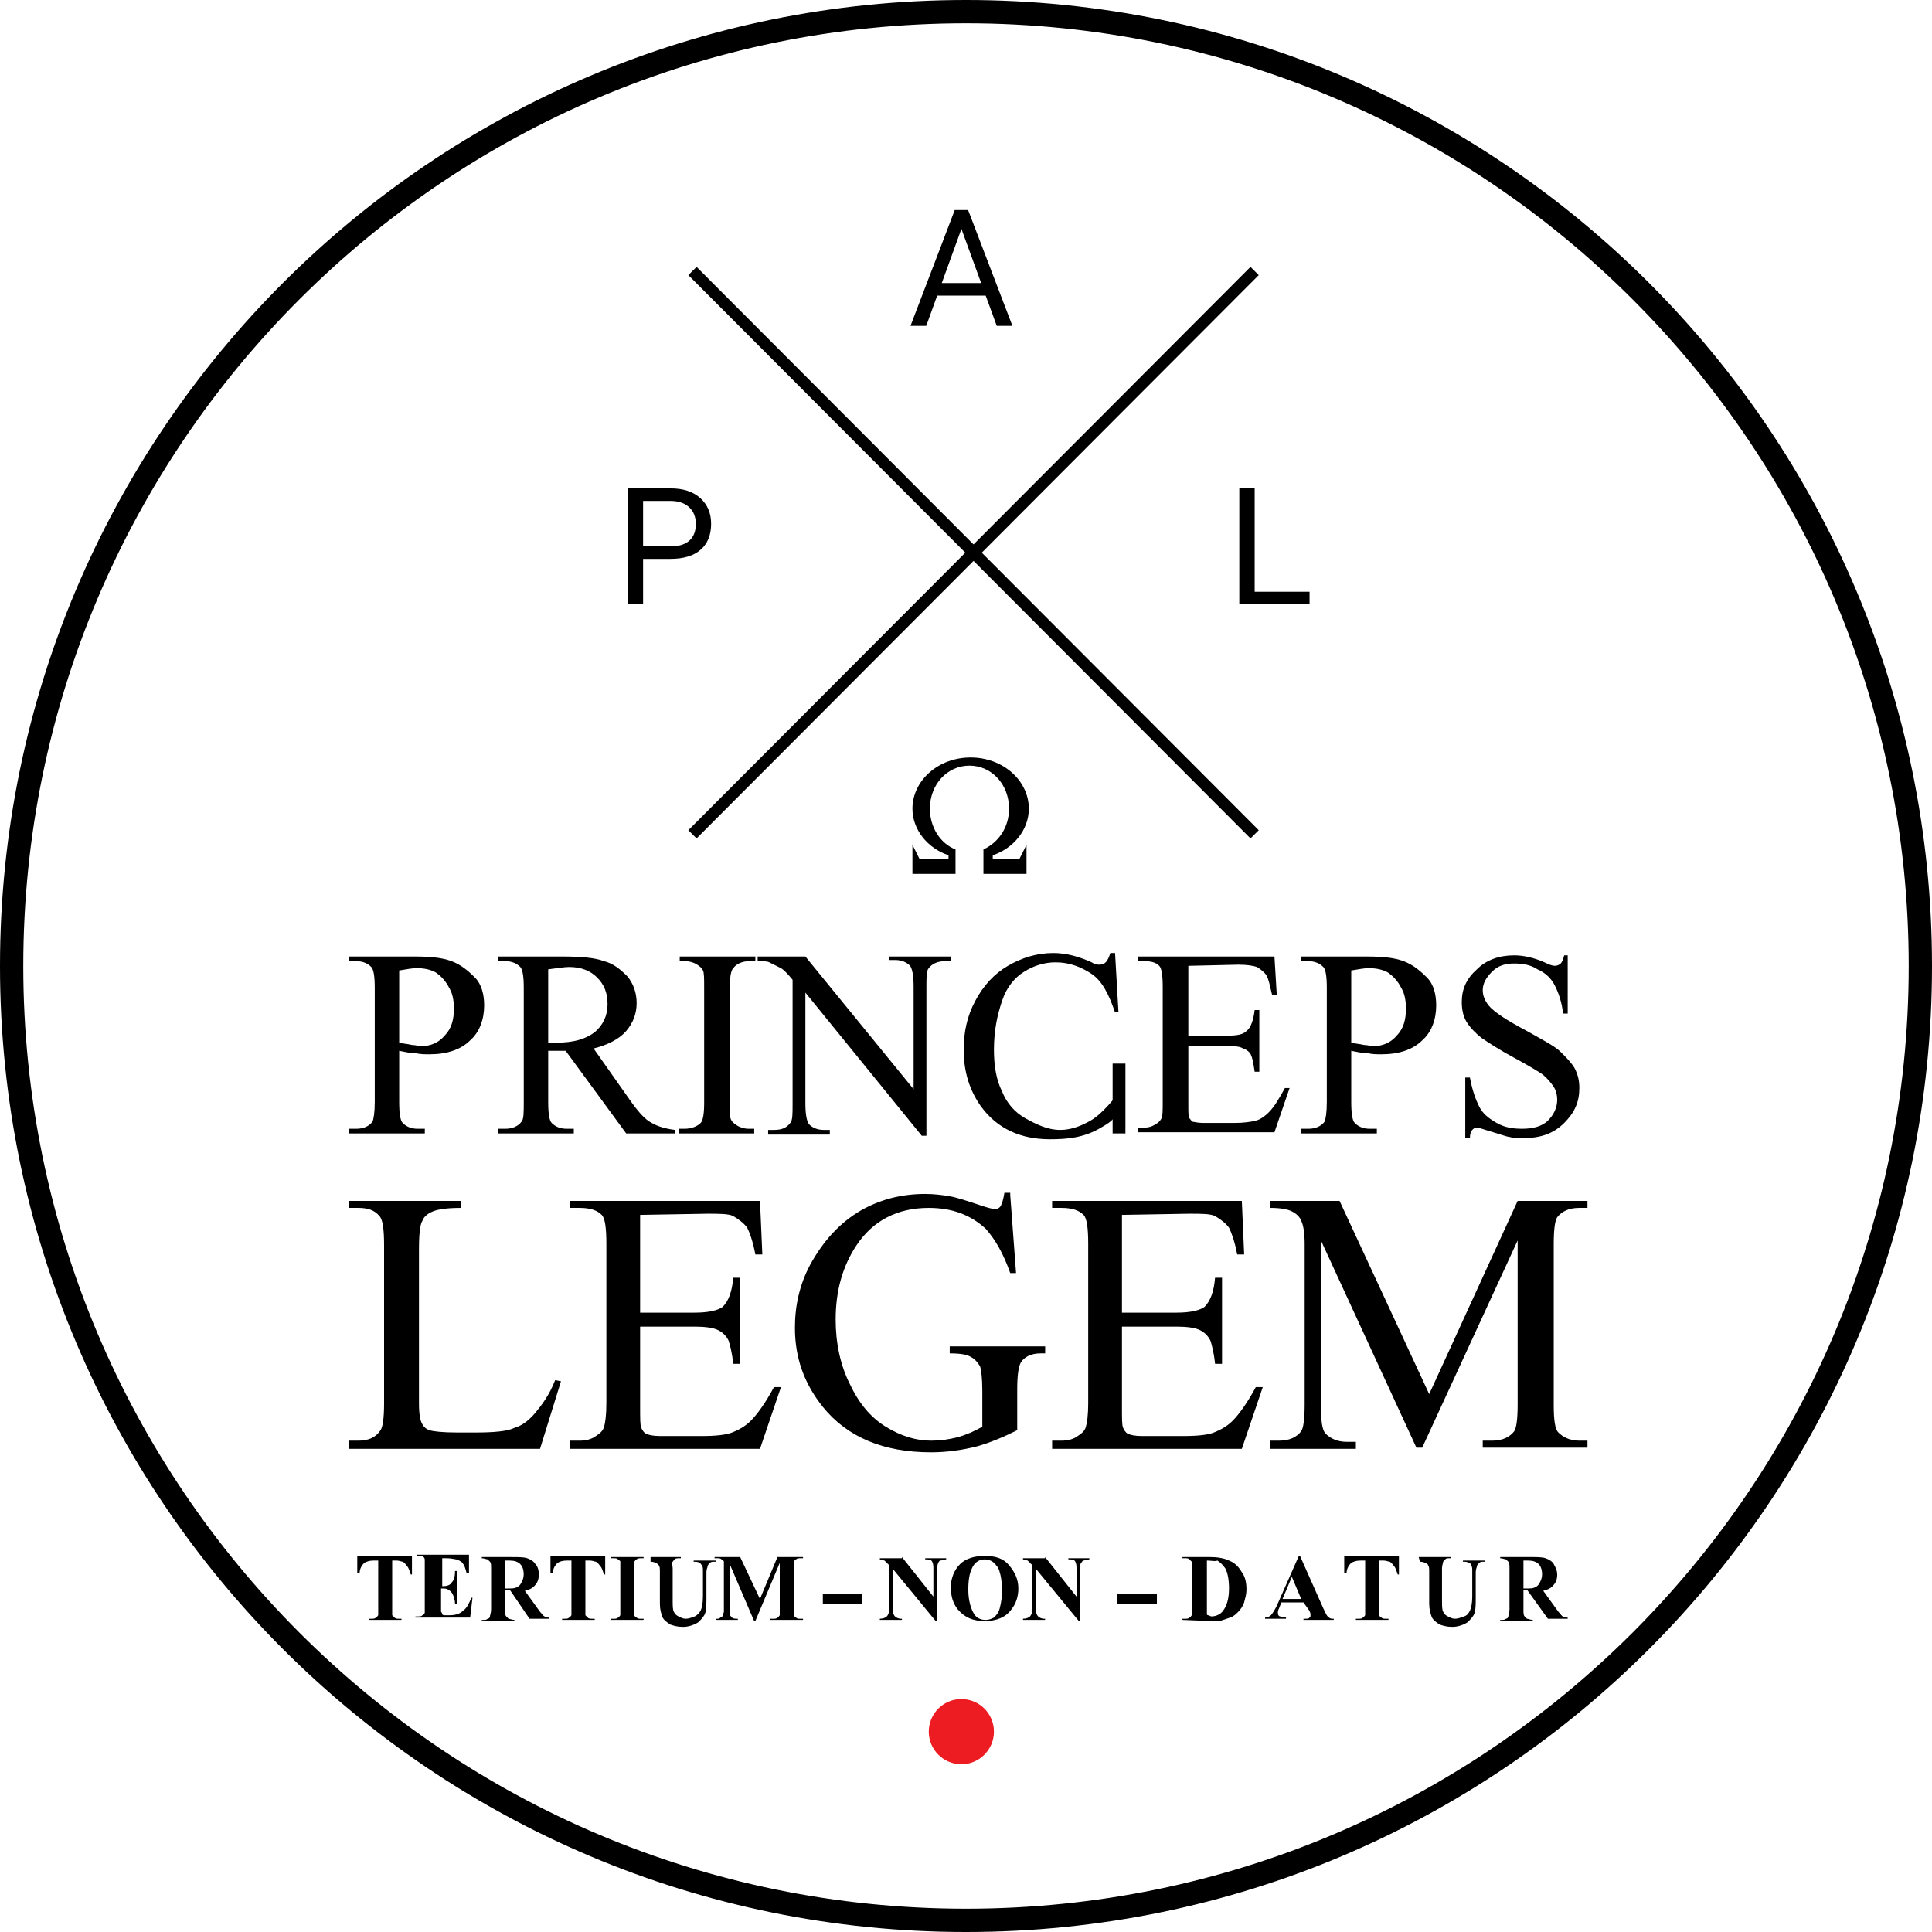 <svg width="119" height="119" viewBox="0 0 119 119" fill="none" xmlns="http://www.w3.org/2000/svg">
<path d="M117.566 59.5C117.566 91.569 91.569 117.566 59.5 117.566V119C92.361 119 119 92.361 119 59.5H117.566ZM59.5 117.566C27.431 117.566 1.434 91.569 1.434 59.5H0C0 92.361 26.639 119 59.5 119V117.566ZM1.434 59.5C1.434 27.431 27.431 1.434 59.5 1.434V0C26.639 0 0 26.639 0 59.5H1.434ZM59.5 1.434C91.569 1.434 117.566 27.431 117.566 59.5H119C119 26.639 92.361 0 59.5 0V1.434Z" fill="black"/>
<path d="M60.713 18.209H57.724L57.052 20.072H56.082L58.807 12.937H59.63L62.359 20.072H61.394L60.713 18.209ZM58.008 17.435H60.434L59.218 14.098L58.008 17.435Z" fill="black"/>
<path d="M39.611 34.423V37.216H38.67V30.081H41.301C42.082 30.081 42.693 30.28 43.134 30.679C43.579 31.078 43.801 31.605 43.801 32.262C43.801 32.954 43.584 33.489 43.149 33.864C42.718 34.237 42.099 34.423 41.292 34.423H39.611ZM39.611 33.654H41.301C41.805 33.654 42.19 33.536 42.458 33.301C42.726 33.062 42.86 32.719 42.86 32.272C42.86 31.847 42.726 31.507 42.458 31.252C42.19 30.997 41.823 30.865 41.355 30.855H39.611V33.654Z" fill="black"/>
<path d="M77.28 36.448H80.661V37.217H76.334V30.082H77.28V36.448Z" fill="black"/>
<path d="M61.004 52.894H62.796L63.227 52.034V53.826H60.574V52.321C61.506 51.89 62.151 50.958 62.151 49.811C62.151 48.306 61.076 47.159 59.714 47.159C58.352 47.159 57.276 48.306 57.276 49.811C57.276 50.958 57.922 51.962 58.854 52.321V53.826H56.201V52.034L56.631 52.894H58.423V52.679C57.133 52.249 56.201 51.102 56.201 49.811C56.201 48.091 57.778 46.657 59.785 46.657C61.793 46.657 63.37 48.091 63.37 49.811C63.37 51.102 62.438 52.249 61.148 52.679V52.894H61.004Z" fill="black"/>
<path d="M42.398 16.946L77.023 51.642L77.531 51.136L42.906 16.439L42.398 16.946Z" fill="black"/>
<path d="M77.023 16.439L42.398 51.136L42.906 51.642L77.531 16.946L77.023 16.439Z" fill="black"/>
<path d="M24.588 64.723V67.877C24.588 68.594 24.66 69.024 24.803 69.167C25.018 69.382 25.305 69.526 25.735 69.526H26.166V69.812H21.506V69.526H21.936C22.366 69.526 22.724 69.382 22.94 69.096C23.011 68.952 23.083 68.522 23.083 67.877V60.852C23.083 60.135 23.011 59.705 22.868 59.561C22.653 59.346 22.366 59.203 21.936 59.203H21.506V58.916H25.52C26.524 58.916 27.241 58.988 27.814 59.203C28.388 59.418 28.818 59.776 29.248 60.206C29.678 60.636 29.822 61.282 29.822 61.927C29.822 62.787 29.535 63.576 28.961 64.078C28.388 64.651 27.527 64.938 26.452 64.938C26.166 64.938 25.879 64.938 25.592 64.866C25.234 64.866 24.947 64.794 24.588 64.723ZM24.588 64.221C24.875 64.293 25.09 64.293 25.377 64.364C25.592 64.364 25.807 64.436 25.95 64.436C26.524 64.436 27.026 64.221 27.384 63.791C27.814 63.361 27.958 62.787 27.958 62.142C27.958 61.64 27.886 61.21 27.671 60.852C27.456 60.421 27.169 60.135 26.882 59.92C26.524 59.705 26.094 59.633 25.664 59.633C25.377 59.633 25.018 59.705 24.588 59.776V64.221Z" fill="black"/>
<path d="M41.508 69.812H38.569L34.841 64.723C34.555 64.723 34.34 64.723 34.196 64.723C34.125 64.723 34.053 64.723 33.981 64.723C33.91 64.723 33.838 64.723 33.766 64.723V67.877C33.766 68.594 33.838 69.024 33.981 69.167C34.196 69.382 34.483 69.526 34.913 69.526H35.343V69.812H30.684V69.526H31.114C31.544 69.526 31.902 69.382 32.117 69.096C32.261 68.952 32.261 68.522 32.261 67.877V60.852C32.261 60.135 32.189 59.705 32.046 59.561C31.831 59.346 31.544 59.203 31.114 59.203H30.684V58.916H34.626C35.773 58.916 36.634 58.988 37.207 59.203C37.781 59.346 38.211 59.705 38.641 60.135C38.999 60.565 39.214 61.138 39.214 61.783C39.214 62.429 38.999 63.002 38.569 63.504C38.139 64.006 37.422 64.364 36.562 64.579L38.784 67.734C39.286 68.45 39.716 68.952 40.146 69.167C40.505 69.382 41.007 69.526 41.58 69.597V69.812H41.508ZM33.766 64.221C33.838 64.221 33.981 64.221 34.053 64.221C34.125 64.221 34.196 64.221 34.268 64.221C35.343 64.221 36.06 64.006 36.634 63.576C37.135 63.145 37.422 62.572 37.422 61.855C37.422 61.138 37.207 60.636 36.777 60.206C36.347 59.776 35.773 59.561 35.056 59.561C34.77 59.561 34.34 59.633 33.766 59.705V64.221Z" fill="black"/>
<path d="M46.455 69.526V69.812H41.795V69.526H42.153C42.584 69.526 42.942 69.382 43.157 69.167C43.3 69.024 43.372 68.594 43.372 67.948V60.852C43.372 60.278 43.372 59.92 43.3 59.776C43.229 59.633 43.157 59.561 42.942 59.418C42.727 59.275 42.44 59.203 42.225 59.203H41.867V58.916H46.526V59.203H46.168C45.738 59.203 45.379 59.346 45.164 59.633C45.021 59.776 44.949 60.206 44.949 60.852V67.877C44.949 68.45 44.949 68.809 45.021 68.952C45.093 69.096 45.164 69.167 45.379 69.311C45.594 69.454 45.881 69.526 46.096 69.526H46.455Z" fill="black"/>
<path d="M46.668 58.916H49.607L56.274 67.088V60.78C56.274 60.135 56.202 59.705 56.059 59.489C55.844 59.275 55.557 59.131 55.127 59.131H54.769V58.916H58.568V59.203H58.209C57.779 59.203 57.421 59.346 57.206 59.633C57.062 59.776 57.062 60.206 57.062 60.78V69.956H56.776L49.607 61.138V67.948C49.607 68.594 49.679 69.024 49.822 69.239C50.037 69.454 50.324 69.597 50.754 69.597H51.112V69.884H47.313V69.597H47.672C48.173 69.597 48.46 69.454 48.675 69.167C48.819 69.024 48.819 68.594 48.819 68.02V60.35C48.532 59.991 48.245 59.705 48.102 59.633C47.958 59.561 47.672 59.418 47.385 59.274C47.242 59.203 47.026 59.203 46.668 59.203V58.916Z" fill="black"/>
<path d="M68.677 58.629L68.892 62.357H68.677C68.318 61.281 67.888 60.421 67.243 59.991C66.598 59.561 65.881 59.274 65.021 59.274C64.304 59.274 63.659 59.489 63.085 59.848C62.512 60.206 62.01 60.779 61.723 61.64C61.436 62.5 61.221 63.432 61.221 64.651C61.221 65.654 61.365 66.514 61.723 67.231C62.01 67.948 62.512 68.522 63.157 68.88C63.802 69.239 64.519 69.597 65.307 69.597C66.024 69.597 66.669 69.31 67.171 69.023C67.673 68.737 68.318 68.092 68.963 67.231L69.178 67.375C68.677 68.808 68.82 68.88 67.817 69.454C66.741 70.099 65.666 70.171 64.662 70.171C62.87 70.171 61.436 69.525 60.433 68.163C59.716 67.16 59.357 66.013 59.357 64.651C59.357 63.575 59.572 62.572 60.074 61.64C60.576 60.708 61.221 59.991 62.081 59.489C62.942 58.987 63.874 58.701 64.877 58.701C65.666 58.701 66.454 58.916 67.243 59.274C67.458 59.417 67.601 59.417 67.745 59.417C67.888 59.417 68.031 59.346 68.103 59.274C68.247 59.131 68.318 58.916 68.39 58.701H68.677V58.629Z" fill="black"/>
<path d="M73.194 59.489V63.791H75.559C76.205 63.791 76.563 63.719 76.778 63.504C77.065 63.289 77.208 62.787 77.28 62.214H77.567V66.013H77.28C77.208 65.511 77.137 65.153 77.065 65.009C76.993 64.794 76.778 64.651 76.563 64.579C76.348 64.436 75.99 64.436 75.559 64.436H73.194V68.02C73.194 68.522 73.194 68.809 73.266 68.88C73.337 68.952 73.409 69.096 73.481 69.096C73.552 69.096 73.767 69.167 74.126 69.167H75.99C76.635 69.167 77.065 69.096 77.352 69.024C77.638 68.952 77.925 68.737 78.14 68.522C78.499 68.164 78.785 67.662 79.144 67.017H79.431L78.499 69.741H70.111V69.454H70.47C70.757 69.454 70.972 69.382 71.187 69.239C71.33 69.167 71.473 69.024 71.545 68.88C71.617 68.737 71.617 68.379 71.617 67.805V60.78C71.617 60.063 71.545 59.633 71.402 59.489C71.187 59.275 70.9 59.203 70.47 59.203H70.111V58.916H78.499L78.642 61.282H78.355C78.212 60.708 78.14 60.278 77.997 60.063C77.853 59.848 77.638 59.705 77.423 59.561C77.208 59.489 76.85 59.418 76.276 59.418L73.194 59.489Z" fill="black"/>
<path d="M83.229 64.723V67.877C83.229 68.594 83.301 69.024 83.444 69.167C83.659 69.382 83.946 69.526 84.376 69.526H84.806V69.812H80.147V69.526H80.577C81.007 69.526 81.365 69.382 81.58 69.096C81.652 68.952 81.724 68.522 81.724 67.877V60.852C81.724 60.135 81.652 59.705 81.508 59.561C81.293 59.346 81.007 59.203 80.577 59.203H80.147V58.916H84.161C85.165 58.916 85.881 58.988 86.455 59.203C87.028 59.418 87.459 59.776 87.889 60.206C88.319 60.636 88.462 61.282 88.462 61.927C88.462 62.787 88.175 63.576 87.602 64.078C87.028 64.651 86.168 64.938 85.093 64.938C84.806 64.938 84.519 64.938 84.233 64.866C83.874 64.866 83.588 64.794 83.229 64.723ZM83.229 64.221C83.516 64.293 83.731 64.293 84.018 64.364C84.233 64.364 84.448 64.436 84.591 64.436C85.165 64.436 85.666 64.221 86.025 63.791C86.455 63.361 86.598 62.787 86.598 62.142C86.598 61.64 86.527 61.21 86.311 60.852C86.097 60.421 85.81 60.135 85.523 59.92C85.165 59.705 84.734 59.633 84.304 59.633C84.018 59.633 83.659 59.705 83.229 59.776V64.221Z" fill="black"/>
<path d="M96.561 58.629V62.428H96.274C96.202 61.711 95.987 61.138 95.772 60.708C95.557 60.278 95.199 59.919 94.697 59.704C94.267 59.417 93.765 59.346 93.263 59.346C92.689 59.346 92.259 59.489 91.901 59.848C91.543 60.206 91.328 60.564 91.328 60.995C91.328 61.353 91.471 61.64 91.686 61.926C92.044 62.357 92.833 62.858 94.052 63.504C95.055 64.077 95.772 64.436 96.13 64.794C96.489 65.152 96.776 65.439 96.991 65.798C97.206 66.228 97.278 66.586 97.278 67.016C97.278 67.876 96.991 68.522 96.346 69.167C95.7 69.812 94.912 70.099 93.837 70.099C93.55 70.099 93.191 70.099 92.976 70.027C92.833 70.027 92.475 69.884 91.973 69.74C91.471 69.597 91.112 69.454 90.969 69.454C90.826 69.454 90.754 69.525 90.682 69.597C90.611 69.669 90.539 69.812 90.539 70.099H90.252V66.371H90.539C90.682 67.16 90.897 67.733 91.112 68.163C91.328 68.593 91.686 68.88 92.188 69.167C92.689 69.454 93.191 69.525 93.765 69.525C94.41 69.525 94.984 69.382 95.342 69.023C95.7 68.665 95.915 68.235 95.915 67.733C95.915 67.446 95.844 67.16 95.7 66.945C95.557 66.73 95.342 66.443 94.984 66.156C94.768 66.013 94.195 65.654 93.263 65.152C92.331 64.651 91.686 64.221 91.256 63.934C90.897 63.647 90.539 63.288 90.324 62.93C90.109 62.572 90.037 62.142 90.037 61.711C90.037 60.923 90.324 60.278 90.969 59.704C91.543 59.131 92.331 58.844 93.263 58.844C93.837 58.844 94.482 58.987 95.127 59.274C95.414 59.417 95.629 59.489 95.772 59.489C95.915 59.489 96.059 59.417 96.13 59.346C96.202 59.274 96.274 59.131 96.346 58.844H96.561V58.629Z" fill="black"/>
<path d="M34.194 85.01L34.553 85.081L33.263 89.239H21.506V88.737H22.079C22.724 88.737 23.155 88.522 23.441 88.092C23.585 87.877 23.657 87.303 23.657 86.443V76.694C23.657 75.762 23.585 75.117 23.37 74.902C23.083 74.543 22.653 74.4 22.079 74.4H21.506V73.97H28.388V74.4C27.599 74.4 27.026 74.472 26.667 74.615C26.309 74.758 26.094 74.973 26.022 75.188C25.879 75.403 25.807 75.977 25.807 76.909V86.443C25.807 87.088 25.879 87.519 26.022 87.734C26.094 87.877 26.237 88.02 26.452 88.092C26.667 88.164 27.241 88.235 28.173 88.235H29.248C30.395 88.235 31.255 88.164 31.685 87.949C32.187 87.805 32.617 87.447 32.976 87.017C33.334 86.587 33.836 85.941 34.194 85.01Z" fill="black"/>
<path d="M39.428 74.83V80.852H42.797C43.658 80.852 44.231 80.708 44.518 80.493C44.876 80.135 45.091 79.561 45.163 78.701H45.593V84.006H45.163C45.091 83.289 44.948 82.787 44.876 82.572C44.733 82.285 44.518 82.07 44.231 81.927C43.944 81.784 43.443 81.712 42.797 81.712H39.428V86.73C39.428 87.375 39.428 87.805 39.5 87.949C39.572 88.092 39.643 88.235 39.787 88.307C39.93 88.379 40.217 88.451 40.647 88.451H43.228C44.088 88.451 44.733 88.379 45.091 88.235C45.45 88.092 45.88 87.877 46.238 87.519C46.669 87.088 47.17 86.371 47.672 85.44H48.102L46.812 89.239H35.127V88.737H35.7C36.059 88.737 36.417 88.665 36.704 88.451C36.919 88.307 37.134 88.164 37.206 87.877C37.278 87.662 37.349 87.16 37.349 86.443V76.622C37.349 75.69 37.278 75.045 37.062 74.83C36.776 74.543 36.346 74.4 35.7 74.4H35.127V73.97H46.812L46.955 77.267H46.525C46.382 76.479 46.167 75.905 46.023 75.618C45.808 75.332 45.522 75.117 45.163 74.902C44.876 74.758 44.303 74.758 43.586 74.758L39.428 74.83Z" fill="black"/>
<path d="M62.225 73.611L62.583 78.414H62.225C61.795 77.195 61.293 76.335 60.719 75.69C59.788 74.83 58.641 74.4 57.207 74.4C55.271 74.4 53.766 75.188 52.762 76.694C51.902 77.984 51.472 79.49 51.472 81.282C51.472 82.715 51.759 84.077 52.332 85.224C52.906 86.443 53.623 87.303 54.554 87.877C55.486 88.45 56.418 88.737 57.35 88.737C57.924 88.737 58.425 88.665 58.999 88.522C59.501 88.379 60.003 88.164 60.505 87.877V85.654C60.505 84.866 60.433 84.364 60.361 84.149C60.218 83.934 60.074 83.719 59.788 83.576C59.572 83.432 59.142 83.361 58.497 83.361V82.93H64.376V83.361H64.089C63.515 83.361 63.085 83.576 62.87 83.934C62.727 84.221 62.655 84.723 62.655 85.583V88.092C61.795 88.522 60.935 88.88 60.146 89.096C59.286 89.311 58.354 89.454 57.35 89.454C54.411 89.454 52.189 88.522 50.683 86.658C49.536 85.224 48.963 83.647 48.963 81.783C48.963 80.421 49.25 79.131 49.895 77.912C50.683 76.479 51.687 75.332 53.049 74.543C54.196 73.898 55.486 73.54 56.992 73.54C57.565 73.54 58.067 73.611 58.497 73.683C58.927 73.754 59.572 73.97 60.433 74.256C60.863 74.4 61.15 74.471 61.293 74.471C61.436 74.471 61.58 74.4 61.651 74.256C61.723 74.113 61.795 73.898 61.867 73.468H62.225V73.611Z" fill="black"/>
<path d="M69.106 74.83V80.852H72.475C73.335 80.852 73.909 80.708 74.196 80.493C74.554 80.135 74.769 79.561 74.841 78.701H75.271V84.006H74.841C74.769 83.289 74.626 82.787 74.554 82.572C74.411 82.285 74.196 82.07 73.909 81.927C73.622 81.784 73.12 81.712 72.475 81.712H69.106V86.73C69.106 87.375 69.106 87.805 69.178 87.949C69.249 88.092 69.321 88.235 69.464 88.307C69.608 88.379 69.894 88.451 70.325 88.451H72.905C73.766 88.451 74.411 88.379 74.769 88.235C75.128 88.092 75.558 87.877 75.916 87.519C76.346 87.088 76.848 86.371 77.35 85.44H77.78L76.49 89.239H64.805V88.737H65.378C65.737 88.737 66.095 88.665 66.382 88.451C66.597 88.307 66.812 88.164 66.884 87.877C66.955 87.662 67.027 87.16 67.027 86.443V76.622C67.027 75.69 66.955 75.045 66.74 74.83C66.454 74.543 66.023 74.4 65.378 74.4H64.805V73.97H76.49L76.633 77.267H76.203C76.059 76.479 75.844 75.905 75.701 75.618C75.486 75.332 75.199 75.117 74.841 74.902C74.554 74.758 73.981 74.758 73.264 74.758L69.106 74.83Z" fill="black"/>
<path d="M87.242 89.167L81.363 76.407V86.587C81.363 87.519 81.435 88.092 81.65 88.307C81.937 88.594 82.367 88.809 82.94 88.809H83.514V89.239H78.209V88.737H78.782C79.428 88.737 79.858 88.522 80.144 88.164C80.288 87.949 80.36 87.375 80.36 86.515V76.622C80.36 75.977 80.288 75.475 80.144 75.188C80.073 74.973 79.858 74.758 79.571 74.615C79.284 74.472 78.854 74.4 78.209 74.4V73.97H82.51L88.03 85.87L93.478 73.97H97.779V74.4H97.278C96.632 74.4 96.202 74.615 95.916 74.973C95.772 75.188 95.701 75.762 95.701 76.622V86.515C95.701 87.447 95.772 88.02 95.987 88.235C96.274 88.522 96.704 88.737 97.278 88.737H97.779V89.167H91.328V88.737H91.901C92.546 88.737 92.977 88.522 93.263 88.164C93.407 87.949 93.478 87.375 93.478 86.515V76.407L87.6 89.167H87.242Z" fill="black"/>
<path d="M59.214 108.667C60.323 108.667 61.221 107.768 61.221 106.66C61.221 105.551 60.323 104.652 59.214 104.652C58.106 104.652 57.207 105.551 57.207 106.66C57.207 107.768 58.106 108.667 59.214 108.667Z" fill="#ED1C22"/>
<path d="M25.375 95.906V96.981H25.303C25.232 96.766 25.16 96.551 25.088 96.479C25.017 96.407 24.945 96.264 24.802 96.192C24.73 96.192 24.587 96.121 24.443 96.121H24.157V99.132C24.157 99.347 24.157 99.49 24.157 99.49C24.157 99.49 24.228 99.562 24.3 99.633C24.372 99.705 24.443 99.705 24.587 99.705H24.73V99.777H22.723V99.705H22.866C23.009 99.705 23.081 99.705 23.153 99.633C23.224 99.633 23.224 99.562 23.296 99.49C23.296 99.418 23.296 99.347 23.296 99.132V96.121H23.009C22.723 96.121 22.579 96.192 22.436 96.264C22.293 96.407 22.149 96.623 22.149 96.909H22.006V95.834H25.375V95.906Z" fill="black"/>
<path d="M27.239 96.121V97.698H27.31C27.525 97.698 27.74 97.627 27.812 97.483C27.956 97.34 28.027 97.125 28.027 96.766H28.171V98.773H28.027C28.027 98.558 27.956 98.343 27.884 98.2C27.812 98.057 27.74 97.985 27.597 97.913C27.525 97.842 27.382 97.842 27.167 97.842V98.917C27.167 99.132 27.167 99.275 27.167 99.275C27.167 99.275 27.239 99.347 27.239 99.419C27.239 99.49 27.382 99.49 27.454 99.49H27.669C28.027 99.49 28.314 99.419 28.529 99.204C28.744 99.06 28.887 98.773 29.031 98.415H29.102L28.959 99.634H25.59V99.562H25.733C25.877 99.562 25.948 99.562 26.02 99.49C26.092 99.49 26.092 99.419 26.163 99.347C26.163 99.275 26.163 99.204 26.163 98.989V96.408C26.163 96.264 26.163 96.121 26.163 96.049C26.163 95.978 26.092 95.906 26.092 95.906C26.02 95.834 25.948 95.834 25.805 95.834H25.662V95.763H28.887V96.91H28.744C28.672 96.623 28.601 96.408 28.529 96.336C28.457 96.193 28.314 96.121 28.099 96.049C28.027 96.049 27.812 95.978 27.525 95.978H27.239V96.121Z" fill="black"/>
<path d="M31.11 98.057V99.132C31.11 99.347 31.11 99.491 31.181 99.562C31.253 99.634 31.253 99.634 31.325 99.706C31.396 99.706 31.54 99.777 31.683 99.777V99.849H29.676V99.777C29.891 99.777 29.962 99.777 30.034 99.706C30.106 99.706 30.178 99.634 30.178 99.562C30.178 99.491 30.249 99.347 30.249 99.132V96.623C30.249 96.408 30.249 96.265 30.178 96.193C30.106 96.121 30.106 96.121 30.034 96.05C29.962 96.05 29.819 95.978 29.676 95.978V95.906H31.468C31.97 95.906 32.257 95.906 32.472 95.978C32.687 96.05 32.902 96.193 32.973 96.336C33.117 96.48 33.188 96.695 33.188 96.981C33.188 97.268 33.117 97.483 32.902 97.698C32.758 97.842 32.615 97.913 32.328 97.985L33.26 99.275C33.404 99.419 33.475 99.562 33.547 99.562C33.619 99.634 33.69 99.634 33.834 99.634V99.706H32.615L31.396 97.913H31.11V98.057ZM31.11 96.121V97.842H31.253C31.54 97.842 31.683 97.842 31.826 97.77C31.97 97.698 32.041 97.627 32.113 97.483C32.185 97.34 32.257 97.197 32.257 96.981C32.257 96.695 32.185 96.48 32.041 96.336C31.898 96.193 31.683 96.121 31.396 96.121H31.11Z" fill="black"/>
<path d="M37.276 95.906V96.981H37.204C37.132 96.766 37.06 96.551 36.989 96.479C36.917 96.407 36.845 96.264 36.702 96.192C36.63 96.192 36.487 96.121 36.344 96.121H36.057V99.132C36.057 99.347 36.057 99.49 36.057 99.49C36.057 99.49 36.129 99.562 36.2 99.633C36.272 99.705 36.344 99.705 36.487 99.705H36.63V99.777H34.623V99.705H34.767C34.91 99.705 34.982 99.705 35.053 99.633C35.125 99.633 35.125 99.562 35.197 99.49C35.197 99.418 35.197 99.347 35.197 99.132V96.121H34.91C34.623 96.121 34.48 96.192 34.336 96.264C34.193 96.407 34.05 96.623 34.05 96.909H33.906V95.834H37.276V95.906Z" fill="black"/>
<path d="M39.642 99.706V99.777H37.635V99.706H37.778C37.922 99.706 37.993 99.706 38.065 99.634C38.137 99.634 38.137 99.562 38.208 99.491C38.208 99.419 38.208 99.347 38.208 99.132V96.551C38.208 96.336 38.208 96.193 38.208 96.193C38.208 96.121 38.137 96.121 38.065 96.05C37.993 95.978 37.922 95.978 37.778 95.978H37.635V95.906H39.642V95.978H39.499C39.355 95.978 39.284 95.978 39.212 96.05C39.14 96.05 39.14 96.121 39.069 96.193C39.069 96.265 39.069 96.336 39.069 96.551V99.132C39.069 99.347 39.069 99.491 39.069 99.491C39.069 99.562 39.14 99.562 39.212 99.634C39.284 99.706 39.355 99.706 39.499 99.706H39.642Z" fill="black"/>
<path d="M39.928 95.906H41.935V95.978H41.863C41.72 95.978 41.577 95.978 41.577 96.05C41.505 96.05 41.505 96.121 41.433 96.193C41.361 96.265 41.433 96.408 41.433 96.623V98.559C41.433 98.917 41.433 99.132 41.505 99.275C41.577 99.419 41.648 99.491 41.792 99.562C41.935 99.634 42.078 99.706 42.222 99.706C42.437 99.706 42.58 99.634 42.795 99.562C42.939 99.491 43.082 99.347 43.154 99.204C43.225 99.061 43.297 98.774 43.297 98.344V96.766C43.297 96.623 43.297 96.48 43.225 96.408C43.154 96.336 43.154 96.265 43.082 96.265C43.01 96.193 42.867 96.193 42.724 96.193V96.121H44.086V96.193H44.014C43.87 96.193 43.799 96.193 43.727 96.265C43.655 96.336 43.584 96.408 43.584 96.48C43.584 96.551 43.512 96.623 43.512 96.838V98.344C43.512 98.774 43.512 99.132 43.44 99.347C43.369 99.562 43.225 99.706 43.01 99.921C42.795 100.064 42.437 100.207 42.078 100.207C41.72 100.207 41.505 100.136 41.29 100.064C41.075 99.921 40.86 99.777 40.788 99.562C40.716 99.347 40.645 99.132 40.645 98.774V96.838C40.645 96.623 40.645 96.48 40.573 96.408C40.501 96.336 40.501 96.336 40.429 96.265C40.358 96.265 40.286 96.193 40.071 96.193V95.906H39.928Z" fill="black"/>
<path d="M46.809 98.487L47.885 95.906H49.462V95.978H49.319C49.175 95.978 49.103 95.978 49.032 96.05C48.96 96.05 48.96 96.121 48.888 96.193C48.888 96.265 48.888 96.336 48.888 96.551V99.132C48.888 99.347 48.888 99.491 48.888 99.491C48.888 99.562 48.96 99.562 49.032 99.634C49.103 99.706 49.175 99.706 49.319 99.706H49.462V99.777H47.455V99.706H47.598C47.741 99.706 47.813 99.706 47.885 99.634C47.956 99.634 47.956 99.562 48.028 99.491C48.028 99.419 48.028 99.347 48.028 99.132V96.265L46.523 99.849H46.451L44.946 96.336V99.061C44.946 99.275 44.946 99.347 44.946 99.419C44.946 99.491 45.017 99.562 45.089 99.634C45.161 99.706 45.304 99.706 45.447 99.706V99.777H44.085V99.706H44.157C44.229 99.706 44.3 99.706 44.372 99.634C44.444 99.634 44.516 99.562 44.516 99.491C44.516 99.419 44.587 99.347 44.587 99.275C44.587 99.275 44.587 99.132 44.587 98.989V96.551C44.587 96.336 44.587 96.265 44.587 96.193C44.587 96.121 44.516 96.121 44.444 96.05C44.372 95.978 44.3 95.978 44.157 95.978H44.014V95.906H45.591L46.809 98.487Z" fill="black"/>
<path d="M55.555 95.905L57.491 98.343V96.694C57.491 96.479 57.491 96.335 57.419 96.192C57.348 96.049 57.204 96.049 56.989 96.049V95.977H58.279V96.049C58.136 96.049 57.993 96.12 57.921 96.12C57.849 96.12 57.849 96.192 57.778 96.264C57.778 96.335 57.706 96.479 57.706 96.622V99.848H57.634L54.982 96.622V99.131C54.982 99.346 55.054 99.49 55.125 99.561C55.197 99.633 55.34 99.705 55.484 99.705H55.555V99.776H54.193V99.705C54.408 99.705 54.552 99.633 54.623 99.561C54.695 99.49 54.767 99.346 54.767 99.131V96.407L54.695 96.335C54.623 96.264 54.552 96.192 54.48 96.12C54.408 96.12 54.337 96.049 54.193 96.049V95.977H55.555V95.905Z" fill="black"/>
<path d="M60.645 95.834C61.291 95.834 61.792 95.977 62.151 96.407C62.509 96.838 62.724 97.268 62.724 97.841C62.724 98.343 62.581 98.773 62.294 99.132C61.936 99.633 61.362 99.848 60.645 99.848C59.928 99.848 59.427 99.633 58.996 99.132C58.71 98.773 58.566 98.343 58.566 97.769C58.566 97.196 58.782 96.694 59.14 96.336C59.498 95.977 60.072 95.834 60.645 95.834ZM60.645 96.049C60.287 96.049 60 96.264 59.857 96.623C59.713 96.909 59.642 97.339 59.642 97.913C59.642 98.558 59.785 99.06 60 99.418C60.144 99.633 60.359 99.777 60.717 99.777C60.932 99.777 61.075 99.705 61.219 99.633C61.362 99.49 61.506 99.347 61.577 99.06C61.649 98.773 61.721 98.415 61.721 97.985C61.721 97.483 61.649 97.053 61.577 96.838C61.506 96.551 61.362 96.407 61.219 96.264C61.075 96.121 60.86 96.049 60.645 96.049Z" fill="black"/>
<path d="M64.372 95.905L66.307 98.343V96.694C66.307 96.479 66.307 96.335 66.236 96.192C66.164 96.049 66.021 96.049 65.805 96.049V95.977H67.096V96.049C66.953 96.049 66.809 96.12 66.737 96.12C66.666 96.12 66.666 96.192 66.594 96.264C66.522 96.335 66.522 96.479 66.522 96.622V99.848H66.451L63.798 96.622V99.131C63.798 99.346 63.87 99.49 63.942 99.561C64.013 99.633 64.157 99.705 64.3 99.705H64.372V99.776H63.01V99.705C63.225 99.705 63.368 99.633 63.44 99.561C63.512 99.49 63.583 99.346 63.583 99.131V96.407L63.512 96.335C63.44 96.264 63.368 96.192 63.297 96.12C63.225 96.12 63.153 96.049 63.01 96.049V95.977H64.372V95.905Z" fill="black"/>
<path d="M71.258 98.774H68.82V98.2H71.258V98.774Z" fill="black"/>
<path d="M53.119 98.774H50.682V98.2H53.119V98.774Z" fill="black"/>
<path d="M72.832 99.776V99.705H72.975C73.119 99.705 73.191 99.705 73.262 99.633C73.334 99.633 73.334 99.561 73.406 99.49C73.406 99.418 73.406 99.346 73.406 99.131V96.55C73.406 96.335 73.406 96.192 73.406 96.192C73.406 96.192 73.334 96.12 73.262 96.049C73.191 95.977 73.119 95.977 72.975 95.977H72.832V95.905H74.552C74.983 95.905 75.413 95.977 75.7 96.12C76.058 96.264 76.273 96.479 76.488 96.837C76.703 97.124 76.775 97.482 76.775 97.912C76.775 98.199 76.703 98.414 76.631 98.701C76.56 98.916 76.416 99.131 76.273 99.275C76.13 99.418 75.986 99.561 75.771 99.633C75.556 99.705 75.341 99.776 75.126 99.848C74.983 99.848 74.839 99.848 74.552 99.848L72.832 99.776ZM74.338 96.12V99.131C74.338 99.275 74.338 99.418 74.338 99.418C74.338 99.49 74.409 99.49 74.409 99.49C74.481 99.49 74.552 99.561 74.624 99.561C74.911 99.561 75.198 99.418 75.341 99.203C75.556 98.916 75.7 98.486 75.7 97.841C75.7 97.339 75.628 96.909 75.484 96.622C75.341 96.407 75.198 96.264 74.983 96.12C74.839 96.192 74.624 96.12 74.338 96.12Z" fill="black"/>
<path d="M80.287 98.701H78.925L78.782 99.06C78.71 99.203 78.71 99.275 78.71 99.347C78.71 99.49 78.782 99.562 78.854 99.562C78.925 99.562 78.997 99.633 79.212 99.633V99.705H77.922V99.633C78.065 99.633 78.209 99.562 78.28 99.49C78.352 99.418 78.495 99.203 78.639 98.916L80.001 95.834H80.073L81.506 99.06C81.65 99.347 81.721 99.562 81.865 99.633C81.936 99.705 82.008 99.705 82.151 99.705V99.777H80.287V99.705H80.359C80.503 99.705 80.646 99.705 80.646 99.633C80.718 99.633 80.718 99.562 80.718 99.49V99.418C80.718 99.418 80.718 99.347 80.646 99.203L80.287 98.701ZM80.144 98.486L79.571 97.124L78.997 98.486H80.144Z" fill="black"/>
<path d="M86.166 95.906V96.981H86.094C86.023 96.766 85.951 96.551 85.879 96.479C85.808 96.407 85.736 96.264 85.593 96.192C85.521 96.192 85.378 96.121 85.234 96.121H84.948V99.132C84.948 99.347 84.948 99.49 84.948 99.49C84.948 99.562 85.019 99.562 85.091 99.633C85.162 99.705 85.234 99.705 85.378 99.705H85.521V99.777H83.514V99.705H83.657C83.8 99.705 83.872 99.705 83.944 99.633C84.016 99.633 84.016 99.562 84.087 99.49C84.087 99.418 84.087 99.347 84.087 99.132V96.121H83.8C83.514 96.121 83.37 96.192 83.227 96.264C83.084 96.407 82.94 96.623 82.94 96.909H82.797V95.834H86.166V95.906Z" fill="black"/>
<path d="M87.385 95.905H89.392V95.977H89.32C89.177 95.977 89.034 95.977 89.034 96.049C88.962 96.049 88.962 96.12 88.89 96.192C88.89 96.264 88.819 96.407 88.819 96.622V98.558C88.819 98.916 88.819 99.131 88.89 99.275C88.962 99.418 89.034 99.49 89.177 99.561C89.32 99.633 89.464 99.705 89.607 99.705C89.822 99.705 89.966 99.633 90.18 99.561C90.396 99.49 90.467 99.346 90.539 99.203C90.611 99.059 90.682 98.773 90.682 98.343V96.766C90.682 96.622 90.682 96.479 90.611 96.407C90.611 96.335 90.539 96.264 90.467 96.264C90.396 96.192 90.252 96.192 90.109 96.192V96.12H91.471V96.192H91.399C91.256 96.192 91.184 96.192 91.112 96.264C91.041 96.335 90.969 96.407 90.969 96.479C90.969 96.55 90.897 96.622 90.897 96.837V98.343C90.897 98.773 90.897 99.131 90.826 99.346C90.754 99.561 90.611 99.705 90.396 99.92C90.18 100.063 89.822 100.206 89.464 100.206C89.105 100.206 88.89 100.135 88.675 100.063C88.46 99.92 88.245 99.776 88.173 99.561C88.102 99.346 88.03 99.131 88.03 98.773V96.837C88.03 96.622 88.03 96.479 87.958 96.407C87.958 96.335 87.887 96.335 87.815 96.264C87.743 96.264 87.671 96.192 87.457 96.192L87.385 95.905Z" fill="black"/>
<path d="M93.836 98.056V99.131C93.836 99.346 93.836 99.49 93.908 99.561C93.979 99.633 93.979 99.633 94.051 99.705C94.123 99.705 94.266 99.776 94.41 99.776V99.848H92.402V99.776C92.617 99.776 92.689 99.776 92.761 99.705C92.832 99.705 92.904 99.633 92.904 99.561C92.904 99.49 92.976 99.346 92.976 99.131V96.622C92.976 96.407 92.976 96.264 92.904 96.192C92.832 96.12 92.832 96.12 92.761 96.049C92.689 96.049 92.546 95.977 92.402 95.977V95.905H94.195C94.696 95.905 94.983 95.905 95.198 95.977C95.413 96.049 95.628 96.192 95.7 96.335C95.772 96.479 95.915 96.694 95.915 96.981C95.915 97.267 95.843 97.482 95.628 97.697C95.485 97.841 95.341 97.912 95.055 97.984L95.987 99.275C96.13 99.418 96.202 99.561 96.273 99.561C96.345 99.633 96.417 99.633 96.56 99.633V99.705H95.341L94.051 97.912H93.836V98.056ZM93.836 96.12V97.841H93.979C94.266 97.841 94.41 97.841 94.553 97.769C94.696 97.697 94.768 97.626 94.84 97.482C94.911 97.339 94.983 97.196 94.983 96.981C94.983 96.694 94.911 96.479 94.768 96.335C94.625 96.192 94.41 96.12 94.123 96.12H93.836Z" fill="black"/>
<path d="M69.32 65.511H68.531V69.812H69.32V65.511Z" fill="black"/>
</svg>
